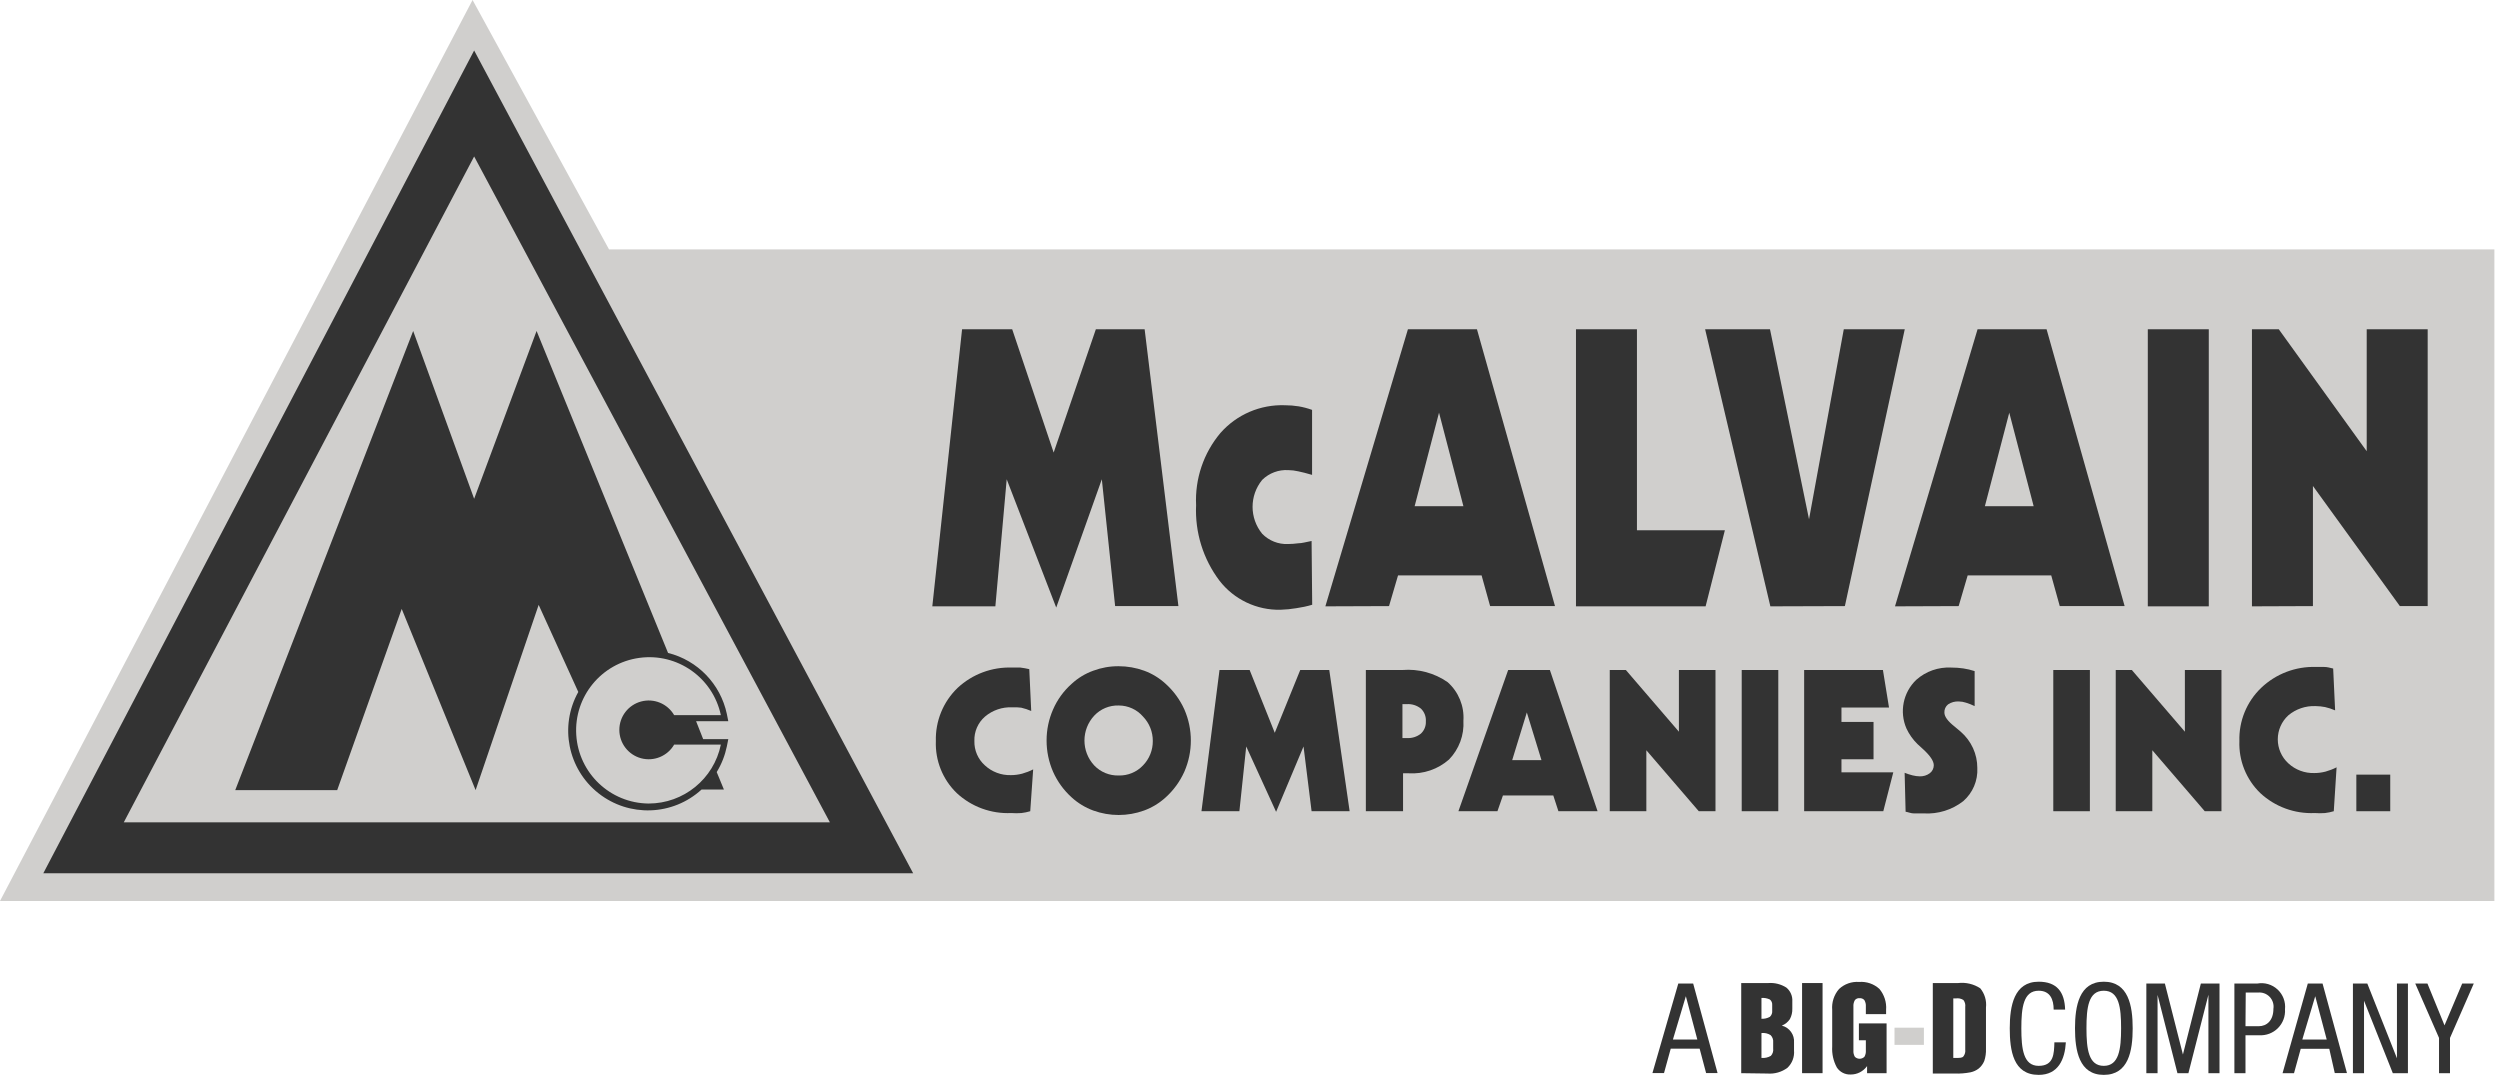 <?xml version="1.0" encoding="UTF-8"?>
<svg width="205px" height="89px" viewBox="0 0 205 89" version="1.1" xmlns="http://www.w3.org/2000/svg" xmlns:xlink="http://www.w3.org/1999/xlink">
    <!-- Generator: Sketch 50.2 (55047) - http://www.bohemiancoding.com/sketch -->
    <title>McAlvain Light Background</title>
    <desc>Created with Sketch.</desc>
    <defs></defs>
    <g id="McAlvain-Light-Background" stroke="none" stroke-width="1" fill="none" fill-rule="evenodd">
        <polygon id="Shape" fill="#D0CFCD" fill-rule="nonzero" points="38.75 0 0 73.88 204.54 73.88 204.54 20.45 49.94 20.45"></polygon>
        <path d="M74.88,71.61 L3.55,71.61 L38.88,4.14 L74.88,71.61 Z M38.88,12.83 L10.15,67.43 L68.05,67.43 L38.88,12.83 Z" id="Shape" fill="#333333" fill-rule="nonzero"></path>
        <polygon id="Shape" fill="#333333" fill-rule="nonzero" points="76.45 49.72 78.89 27 83 27 86.4 37.11 89.86 27 93.86 27 96.63 49.7 91.44 49.7 90.35 39.3 86.61 49.82 82.55 39.3 81.62 49.72"></polygon>
        <path d="M107.6,49.59 C107.177,49.715 106.746,49.808 106.31,49.87 C105.877,49.944 105.439,49.987 105,50 C103.05,50.044 101.195,49.161 100,47.62 C98.656,45.841 97.977,43.647 98.08,41.42 C97.977,39.265 98.691,37.151 100.08,35.5 C101.411,33.991 103.349,33.158 105.36,33.23 C105.738,33.23 106.116,33.26 106.49,33.32 C106.865,33.384 107.233,33.481 107.59,33.61 L107.59,38.94 C107.14,38.81 106.77,38.71 106.46,38.65 C106.191,38.586 105.916,38.553 105.64,38.55 C104.846,38.502 104.068,38.792 103.5,39.35 C102.448,40.636 102.448,42.484 103.5,43.77 C104.055,44.339 104.826,44.645 105.62,44.61 C105.898,44.608 106.175,44.588 106.45,44.55 C106.76,44.55 107.12,44.44 107.55,44.36 L107.6,49.59 Z" id="Shape" fill="#333333" fill-rule="nonzero"></path>
        <path d="M108.68,49.72 L115.45,27 L121.11,27 L127.51,49.7 L122.19,49.7 L121.49,47.18 L114.64,47.18 L113.9,49.7 L108.68,49.72 Z M116,41.51 L120,41.51 L118,33.84 L116,41.51 Z" id="Shape" fill="#333333" fill-rule="nonzero"></path>
        <polygon id="Shape" fill="#333333" fill-rule="nonzero" points="141.44 43.48 139.86 49.72 129.23 49.72 129.23 27 134.23 27 134.23 43.48"></polygon>
        <polygon id="Shape" fill="#333333" fill-rule="nonzero" points="145.17 49.72 139.82 27 145.14 27 148.34 42.58 151.19 27 156.19 27 151.28 49.7"></polygon>
        <path d="M155.39,49.72 L162.16,27 L167.82,27 L174.22,49.7 L168.9,49.7 L168.2,47.18 L161.35,47.18 L160.61,49.7 L155.39,49.72 Z M162.76,41.51 L166.76,41.51 L164.76,33.84 L162.76,41.51 Z" id="Shape" fill="#333333" fill-rule="nonzero"></path>
        <polygon id="Shape" fill="#333333" fill-rule="nonzero" points="181.12 49.72 176.12 49.72 176.12 27 181.12 27"></polygon>
        <polygon id="Shape" fill="#333333" fill-rule="nonzero" points="184.66 49.72 184.66 27 186.86 27 194.07 37 194.07 27 199.07 27 199.07 49.7 196.79 49.7 189.66 39.85 189.66 49.7"></polygon>
        <path d="M84.48,66.52 C84.245,66.591 84.004,66.641 83.76,66.67 C83.48,66.691 83.2,66.691 82.92,66.67 C81.27,66.745 79.66,66.154 78.45,65.03 C77.301,63.917 76.679,62.368 76.74,60.77 C76.694,59.131 77.34,57.548 78.52,56.41 C79.732,55.28 81.344,54.679 83,54.74 C83.21,54.74 83.43,54.74 83.67,54.74 C83.915,54.77 84.159,54.814 84.4,54.87 L84.56,58.3 C84.296,58.185 84.021,58.094 83.74,58.03 C83.495,57.999 83.247,57.989 83,58 C82.187,57.964 81.391,58.235 80.77,58.76 C80.192,59.26 79.872,59.996 79.9,60.76 C79.879,61.521 80.193,62.252 80.76,62.76 C81.34,63.298 82.109,63.586 82.9,63.56 C83.211,63.56 83.52,63.519 83.82,63.44 C84.131,63.354 84.433,63.237 84.72,63.09 L84.48,66.52 Z" id="Shape" fill="#333333" fill-rule="nonzero"></path>
        <path d="M91.73,54.63 C92.446,54.63 93.157,54.755 93.83,55 C94.478,55.239 95.072,55.603 95.58,56.07 C96.234,56.659 96.759,57.377 97.12,58.18 C97.826,59.803 97.826,61.647 97.12,63.27 C96.76,64.076 96.236,64.799 95.58,65.39 C95.068,65.857 94.47,66.22 93.82,66.46 C92.47,66.953 90.99,66.953 89.64,66.46 C88.99,66.22 88.392,65.857 87.88,65.39 C87.227,64.802 86.706,64.083 86.35,63.28 C85.999,62.472 85.818,61.601 85.82,60.72 C85.818,59.846 85.998,58.981 86.35,58.18 C86.699,57.373 87.222,56.653 87.88,56.07 C88.389,55.6 88.988,55.236 89.64,55 C90.308,54.75 91.017,54.624 91.73,54.63 Z M91.73,57.85 C90.975,57.828 90.247,58.13 89.73,58.68 C88.657,59.832 88.657,61.618 89.73,62.77 C90.251,63.313 90.978,63.611 91.73,63.59 C92.485,63.612 93.213,63.31 93.73,62.76 C94.25,62.225 94.537,61.506 94.53,60.76 C94.534,60.015 94.247,59.297 93.73,58.76 C93.23,58.183 92.504,57.851 91.74,57.85 L91.73,57.85 Z" id="Shape" fill="#333333" fill-rule="nonzero"></path>
        <polygon id="Shape" fill="#333333" fill-rule="nonzero" points="98.52 66.52 100 54.94 102.47 54.94 104.53 60.09 106.62 54.94 109 54.94 110.67 66.52 107.55 66.52 106.89 61.21 104.64 66.57 102.19 61.21 101.63 66.52"></polygon>
        <path d="M112,66.52 L112,54.94 L115,54.94 C116.315,54.832 117.627,55.186 118.71,55.94 C119.604,56.738 120.08,57.904 120,59.1 C120.071,60.279 119.643,61.433 118.82,62.28 C117.91,63.081 116.72,63.487 115.51,63.41 L115.05,63.41 L115.05,66.52 L112,66.52 Z M115,60.52 L115.36,60.52 C115.775,60.547 116.185,60.419 116.51,60.16 C116.788,59.904 116.938,59.538 116.92,59.16 C116.948,58.768 116.802,58.384 116.52,58.11 C116.189,57.84 115.766,57.708 115.34,57.74 L115,57.74 L115,60.52 Z" id="Shape" fill="#333333" fill-rule="nonzero"></path>
        <path d="M119.59,66.52 L123.67,54.94 L127.09,54.94 L131,66.52 L127.79,66.52 L127.37,65.23 L123.24,65.23 L122.79,66.52 L119.59,66.52 Z M124,62.33 L126.4,62.33 L125.2,58.42 L124,62.33 Z" id="Shape" fill="#333333" fill-rule="nonzero"></path>
        <polygon id="Shape" fill="#333333" fill-rule="nonzero" points="132 66.52 132 54.94 133.32 54.94 137.67 60 137.67 54.94 140.67 54.94 140.67 66.52 139.3 66.52 135 61.52 135 66.52"></polygon>
        <polygon id="Shape" fill="#333333" fill-rule="nonzero" points="145.82 66.52 142.82 66.52 142.82 54.94 145.82 54.94"></polygon>
        <polygon id="Shape" fill="#333333" fill-rule="nonzero" points="155.25 63.33 154.43 66.52 147.94 66.52 147.94 54.94 154.4 54.94 154.9 58.02 151 58.02 151 59.2 153.63 59.2 153.63 62.26 151 62.26 151 63.33"></polygon>
        <path d="M156.26,66.56 L156.18,63.37 C156.392,63.454 156.609,63.524 156.83,63.58 C157.023,63.629 157.221,63.656 157.42,63.66 C157.718,63.67 158.011,63.579 158.25,63.4 C158.452,63.245 158.57,63.005 158.57,62.75 C158.57,62.41 158.28,61.97 157.7,61.44 L157.24,61.02 C156.862,60.652 156.554,60.218 156.33,59.74 C155.733,58.369 156.057,56.771 157.14,55.74 C157.923,55.047 158.946,54.688 159.99,54.74 C160.325,54.739 160.659,54.762 160.99,54.81 C161.306,54.857 161.617,54.931 161.92,55.03 L161.92,57.9 C161.691,57.788 161.454,57.694 161.21,57.62 C161.023,57.557 160.827,57.523 160.63,57.52 C160.315,57.5 160.002,57.584 159.74,57.76 C159.539,57.923 159.427,58.172 159.44,58.43 C159.44,58.76 159.72,59.14 160.28,59.58 L160.79,60.01 C161.214,60.381 161.555,60.838 161.79,61.35 C162.021,61.859 162.141,62.411 162.14,62.97 C162.195,64.01 161.767,65.017 160.98,65.7 C160.062,66.411 158.919,66.766 157.76,66.7 C157.48,66.7 157.21,66.7 156.95,66.7 C156.69,66.7 156.5,66.6 156.26,66.56 Z" id="Shape" fill="#333333" fill-rule="nonzero"></path>
        <polygon id="Shape" fill="#333333" fill-rule="nonzero" points="171.37 66.52 168.37 66.52 168.37 54.94 171.37 54.94"></polygon>
        <polygon id="Shape" fill="#333333" fill-rule="nonzero" points="173.49 66.52 173.49 54.94 174.81 54.94 179.16 60 179.16 54.94 182.16 54.94 182.16 66.52 180.79 66.52 176.49 61.52 176.49 66.52"></polygon>
        <path d="M191.37,66.52 C191.135,66.591 190.894,66.641 190.65,66.67 C190.37,66.691 190.09,66.691 189.81,66.67 C188.16,66.745 186.55,66.154 185.34,65.03 C184.191,63.917 183.569,62.368 183.63,60.77 C183.58,59.13 184.227,57.546 185.41,56.41 C186.618,55.255 188.24,54.636 189.91,54.69 C190.13,54.69 190.35,54.69 190.59,54.69 C190.83,54.69 191.06,54.76 191.32,54.82 L191.48,58.25 C191.216,58.135 190.941,58.044 190.66,57.98 C190.403,57.93 190.142,57.903 189.88,57.9 C189.065,57.865 188.266,58.136 187.64,58.66 C187.09,59.166 186.778,59.878 186.778,60.625 C186.778,61.372 187.09,62.084 187.64,62.59 C188.22,63.128 188.989,63.416 189.78,63.39 C190.091,63.39 190.4,63.349 190.7,63.27 C191.011,63.184 191.313,63.067 191.6,62.92 L191.37,66.52 Z" id="Shape" fill="#333333" fill-rule="nonzero"></path>
        <polygon id="Shape" fill="#333333" fill-rule="nonzero" points="193.22 66.52 193.22 63.52 196 63.52 196 66.52"></polygon>
        <path d="M137.62,80.65 L138.84,80.65 L140.84,87.99 L139.9,87.99 L139.37,85.99 L137,85.99 L136.45,87.99 L135.5,87.99 L137.62,80.65 Z M137.18,85.24 L139.18,85.24 L138.24,81.69 L137.18,85.24 Z" id="Shape" fill="#333333" fill-rule="nonzero"></path>
        <path d="M142.78,88 L142.78,80.61 L145,80.61 C145.52,80.571 146.039,80.701 146.48,80.98 C146.817,81.259 147,81.683 146.97,82.12 L146.97,82.7 C146.982,83.003 146.913,83.303 146.77,83.57 C146.609,83.809 146.378,83.994 146.11,84.1 C146.741,84.259 147.164,84.852 147.11,85.5 L147.11,86.14 C147.156,86.671 146.957,87.194 146.57,87.56 C146.098,87.91 145.516,88.077 144.93,88.03 L142.78,88 Z M144.44,83.54 C144.68,83.553 144.92,83.497 145.13,83.38 C145.271,83.25 145.342,83.061 145.32,82.87 L145.32,82.41 C145.335,82.238 145.264,82.069 145.13,81.96 C144.915,81.858 144.677,81.814 144.44,81.83 L144.44,83.54 Z M144.44,86.75 C144.708,86.775 144.977,86.716 145.21,86.58 C145.361,86.419 145.431,86.198 145.4,85.98 L145.4,85.48 C145.424,85.259 145.347,85.038 145.19,84.88 C144.967,84.74 144.702,84.68 144.44,84.71 L144.44,86.75 Z" id="Shape" fill="#333333" fill-rule="nonzero"></path>
        <polygon id="Shape" fill="#333333" fill-rule="nonzero" points="147.77 88 147.77 80.61 149.45 80.61 149.45 88"></polygon>
        <path d="M153.1,88 L153.1,87.42 C152.946,87.634 152.744,87.808 152.51,87.93 C152.275,88.051 152.014,88.113 151.75,88.11 C151.297,88.13 150.867,87.91 150.62,87.53 C150.335,87.004 150.203,86.408 150.24,85.81 L150.24,82.81 C150.189,82.188 150.391,81.571 150.8,81.1 C151.244,80.684 151.843,80.473 152.45,80.52 C153.058,80.473 153.659,80.679 154.11,81.09 C154.511,81.569 154.709,82.187 154.66,82.81 L154.66,83.16 L153,83.16 L153,82.54 C153.014,82.355 152.972,82.171 152.88,82.01 C152.779,81.896 152.631,81.837 152.48,81.85 C152.335,81.837 152.192,81.897 152.1,82.01 C152.008,82.171 151.966,82.355 151.98,82.54 L151.98,86.14 C151.966,86.322 152.008,86.503 152.1,86.66 C152.317,86.871 152.663,86.871 152.88,86.66 C152.972,86.503 153.014,86.322 153,86.14 L153,85.3 L152.43,85.3 L152.43,83.92 L154.7,83.92 L154.7,88 L153.1,88 Z" id="Shape" fill="#333333" fill-rule="nonzero"></path>
        <polygon id="Shape" fill="#D0CFCD" fill-rule="nonzero" points="155.35 85.68 155.35 84.27 157.76 84.27 157.76 85.68"></polygon>
        <path d="M158.49,80.61 L160.57,80.61 C161.205,80.537 161.846,80.689 162.38,81.04 C162.744,81.481 162.914,82.051 162.85,82.62 L162.85,86 C162.863,86.339 162.816,86.678 162.71,87 C162.609,87.246 162.447,87.463 162.24,87.63 C162.045,87.777 161.819,87.88 161.58,87.93 C161.149,88.013 160.709,88.047 160.27,88.03 L158.49,88.03 L158.49,80.61 Z M160.38,81.87 L160.17,81.87 L160.17,86.75 L160.38,86.75 C160.71,86.75 160.92,86.75 161.01,86.61 C161.126,86.452 161.176,86.255 161.15,86.06 L161.15,82.57 C161.179,82.368 161.125,82.162 161,82 C160.816,81.882 160.596,81.836 160.38,81.87 Z" id="Shape" fill="#333333" fill-rule="nonzero"></path>
        <path d="M169.4,85.47 C169.32,86.86 168.78,88.14 167.17,88.14 C165.08,88.14 164.8,86.14 164.8,84.32 C164.8,82.5 165.14,80.5 167.17,80.5 C168.67,80.5 169.3,81.35 169.34,82.79 L168.4,82.79 C168.4,81.95 168.11,81.24 167.17,81.24 C165.92,81.24 165.75,82.62 165.75,84.32 C165.75,86.02 165.92,87.4 167.17,87.4 C168.42,87.4 168.43,86.4 168.46,85.47 L169.4,85.47 Z" id="Shape" fill="#333333" fill-rule="nonzero"></path>
        <path d="M174.88,84.32 C174.88,86.17 174.54,88.14 172.51,88.14 C170.48,88.14 170.15,86.14 170.15,84.32 C170.15,82.5 170.49,80.5 172.51,80.5 C174.53,80.5 174.88,82.47 174.88,84.32 Z M171.09,84.32 C171.09,86.02 171.26,87.4 172.51,87.4 C173.76,87.4 173.93,86.02 173.93,84.32 C173.93,82.62 173.77,81.24 172.51,81.24 C171.25,81.24 171.09,82.62 171.09,84.32 Z" id="Shape" fill="#333333" fill-rule="nonzero"></path>
        <polygon id="Shape" fill="#333333" fill-rule="nonzero" points="176 80.65 177.52 80.65 179 86.47 179 86.47 180.47 80.65 182 80.65 182 88 181.09 88 181.09 81.57 181.09 81.57 179.45 88 178.55 88 176.92 81.58 176.92 81.58 176.92 88 176 88"></polygon>
        <path d="M183.22,80.65 L185.1,80.65 C185.7,80.543 186.315,80.724 186.761,81.139 C187.207,81.554 187.433,82.154 187.37,82.76 C187.409,83.334 187.198,83.897 186.792,84.305 C186.386,84.713 185.824,84.926 185.25,84.89 L184.13,84.89 L184.13,88 L183.22,88 L183.22,80.65 Z M184.13,84.15 L185.21,84.15 C185.87,84.15 186.42,83.69 186.42,82.72 C186.475,82.364 186.361,82.003 186.112,81.742 C185.864,81.482 185.508,81.352 185.15,81.39 L184.15,81.39 L184.13,84.15 Z" id="Shape" fill="#333333" fill-rule="nonzero"></path>
        <path d="M189.24,80.65 L190.45,80.65 L192.45,87.99 L191.45,87.99 L191,86 L188.66,86 L188.11,88 L187.17,88 L189.24,80.65 Z M188.79,85.24 L190.79,85.24 L189.85,81.69 L188.79,85.24 Z" id="Shape" fill="#333333" fill-rule="nonzero"></path>
        <polygon id="Shape" fill="#333333" fill-rule="nonzero" points="192.94 80.65 194.12 80.65 196.55 86.78 196.55 86.78 196.55 80.65 197.45 80.65 197.45 88 196.21 88 193.85 82.06 193.85 82.06 193.85 88 192.94 88"></polygon>
        <polygon id="Shape" fill="#333333" fill-rule="nonzero" points="198.05 80.65 199.05 80.65 200.45 84.08 201.9 80.65 202.85 80.65 200.9 85.11 200.9 88 200 88 200 85.11"></polygon>
        <path d="M57.08,59.14 L59.72,59.14 L59.6,58.54 C59.08,56.09 57.209,54.15 54.78,53.54 L44,27.14 L38.88,40.9 L33.88,27.14 L19.29,64.79 L27.65,64.79 L32.94,49.93 L39,64.79 L44.17,49.6 L47.42,56.74 C45.859,59.538 46.558,63.055 49.07,65.043 C51.583,67.031 55.166,66.903 57.53,64.74 L59.36,64.74 L58.77,63.31 C59.166,62.663 59.447,61.953 59.6,61.21 L59.72,60.61 L57.66,60.61 L57.08,59.14 Z M53.18,65.89 C50.037,65.858 47.452,63.406 47.254,60.269 C47.055,57.132 49.311,54.374 52.425,53.946 C55.539,53.518 58.455,55.566 59.11,58.64 L55.28,58.64 C54.733,57.698 53.621,57.24 52.569,57.523 C51.517,57.806 50.786,58.76 50.786,59.85 C50.786,60.94 51.517,61.894 52.569,62.177 C53.621,62.46 54.733,62.002 55.28,61.06 L59.11,61.06 C58.531,63.874 56.053,65.892 53.18,65.89 Z" id="Shape" fill="#333333" fill-rule="nonzero"></path>
    </g>
</svg>